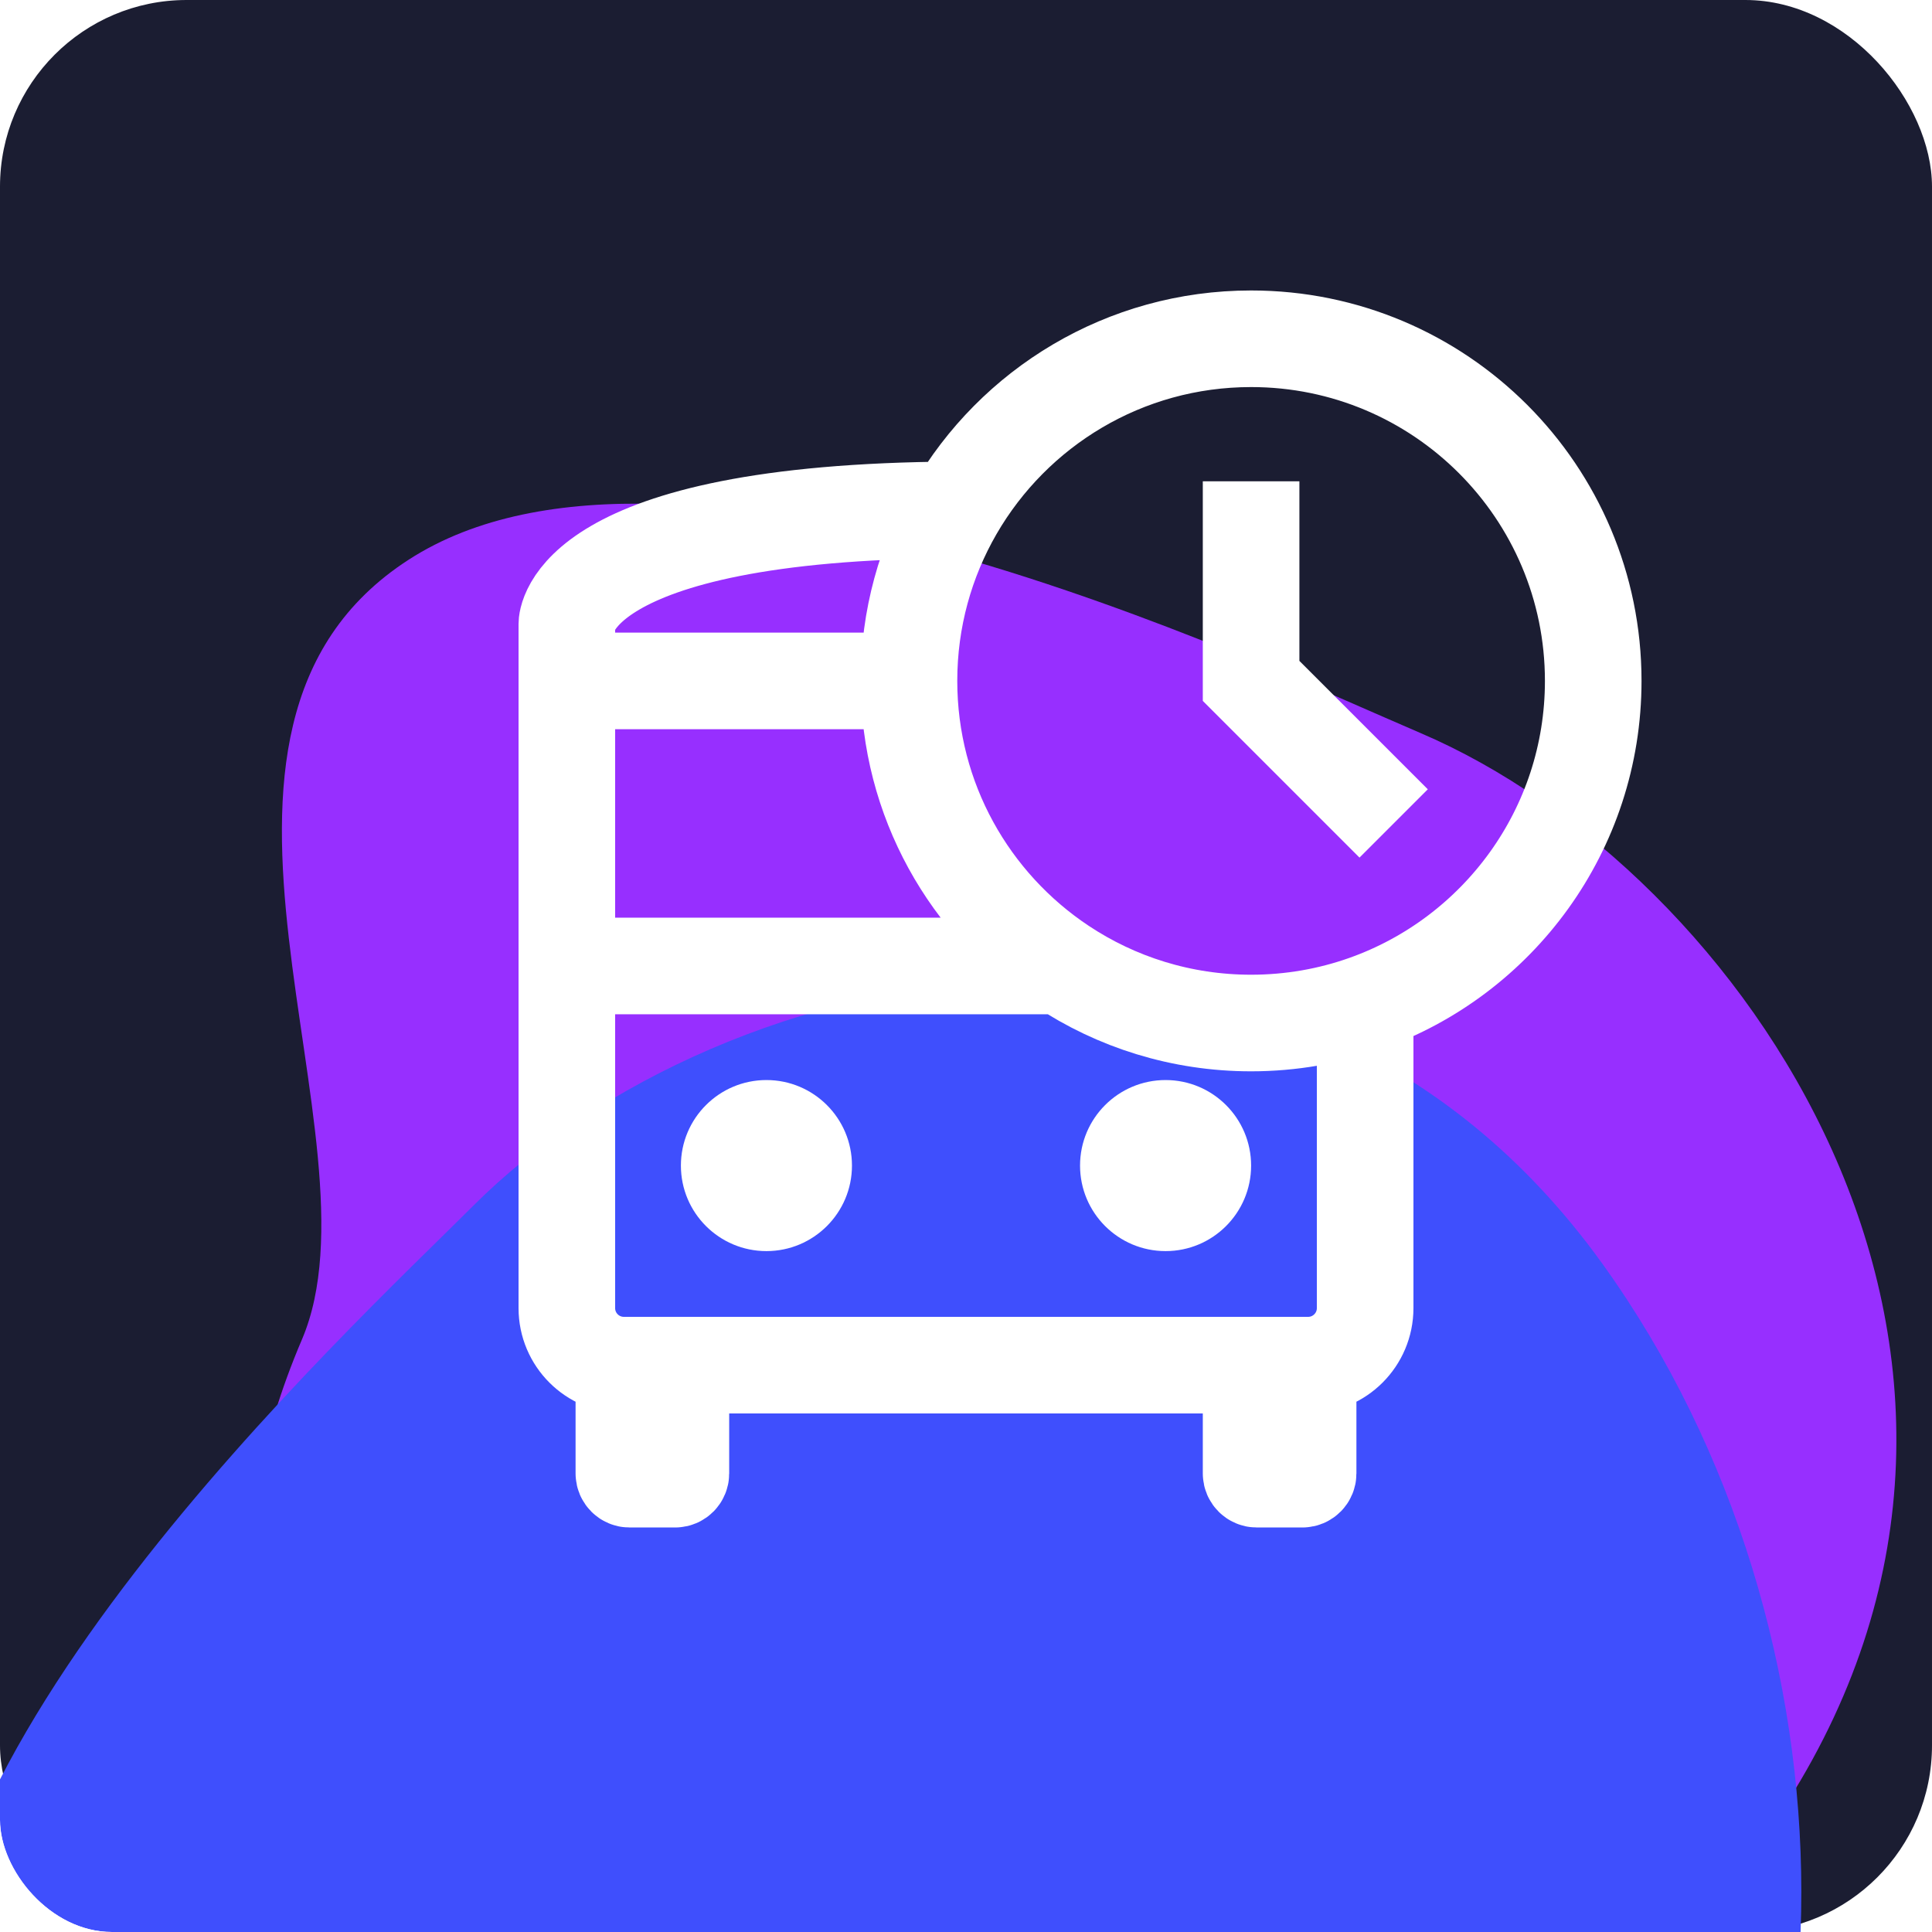 <svg width="960" height="960" viewBox="0 0 960 960" fill="none" xmlns="http://www.w3.org/2000/svg">
<g clip-path="url(#clip0_450_285)">
<rect width="960" height="960" rx="92.754" fill="#1B1D32"/>
<g filter="url(#filter0_f_450_285)">
<path d="M888.151 895.372C765.799 1088.45 514.204 1184.18 353.44 1115.48C192.676 1046.78 63.88 867.212 150 665.675C192.677 565.804 72.324 362.545 203.084 278.099C336.194 192.136 624.701 329.572 705.799 364.226C866.562 432.924 1029.89 671.703 888.151 895.372Z" fill="#972FFF"/>
</g>
<g filter="url(#filter1_f_450_285)">
<path d="M796.02 627.67C929.651 813.119 924.806 1082.27 801.185 1205.89C677.564 1329.51 462.948 1382.18 307.974 1227.2C231.177 1150.4 -2.281 1186.41 -31.962 1033.61C-62.176 878.064 172.809 661.484 235.17 599.123C358.791 475.502 641.216 412.837 796.02 627.67Z" fill="#3F4FFD"/>
</g>
<path d="M281.664 338.332V309.999C281.664 309.999 281.664 254.404 474.398 253.347M281.664 338.332V479.999M281.664 338.332H451.664M281.664 479.999V649.999C281.664 665.647 294.349 678.332 309.997 678.332M281.664 479.999H527.66M309.997 678.332V732.165C309.997 733.73 311.266 734.999 312.831 734.999H335.497C337.062 734.999 338.331 733.73 338.331 732.165V678.332M309.997 678.332H338.331M338.331 678.332H621.664M621.664 678.332V732.165C621.664 733.73 622.933 734.999 624.497 734.999H647.164C648.729 734.999 649.997 733.73 649.997 732.165V678.332M621.664 678.332H649.997M649.997 678.332C665.645 678.332 678.331 665.647 678.331 649.999V498.659M451.664 338.332C451.664 307.374 459.939 278.349 474.398 253.347M451.664 338.332C451.664 397.463 481.854 449.543 527.66 479.999M621.664 239.165V338.332L692.497 409.165M474.398 253.347C503.79 202.526 558.734 168.332 621.664 168.332C715.552 168.332 791.664 244.444 791.664 338.332C791.664 412.351 744.358 475.321 678.331 498.659M678.331 498.659C660.607 504.923 641.533 508.332 621.664 508.332C586.907 508.332 554.585 497.901 527.66 479.999" stroke="white" stroke-width="48"/>
<path d="M423.336 579.168C423.336 602.64 404.308 621.668 380.836 621.668C357.364 621.668 338.336 602.64 338.336 579.168C338.336 555.696 357.364 536.668 380.836 536.668C404.308 536.668 423.336 555.696 423.336 579.168Z" fill="white"/>
<path d="M621.669 579.168C621.669 602.64 602.641 621.668 579.169 621.668C555.697 621.668 536.669 602.64 536.669 579.168C536.669 555.696 555.697 536.668 579.169 536.668C602.641 536.668 621.669 555.696 621.669 579.168Z" fill="white"/>
</g>
<defs>
<filter id="filter0_f_450_285" x="-370.568" y="-242.717" width="1805.85" height="1873.36" filterUnits="userSpaceOnUse" color-interpolation-filters="sRGB">
<feFlood flood-opacity="0" result="BackgroundImageFix"/>
<feBlend mode="normal" in="SourceGraphic" in2="BackgroundImageFix" result="shape"/>
<feGaussianBlur stdDeviation="246.493" result="effect1_foregroundBlur_450_285"/>
</filter>
<filter id="filter1_f_450_285" x="-527.616" y="-6.828" width="1915.67" height="1822.64" filterUnits="userSpaceOnUse" color-interpolation-filters="sRGB">
<feFlood flood-opacity="0" result="BackgroundImageFix"/>
<feBlend mode="normal" in="SourceGraphic" in2="BackgroundImageFix" result="shape"/>
<feGaussianBlur stdDeviation="246.493" result="effect1_foregroundBlur_450_285"/>
</filter>
<clipPath id="clip0_450_285">
<rect width="960" height="960" rx="55.652" fill="white"/>
</clipPath>
</defs>
</svg>
